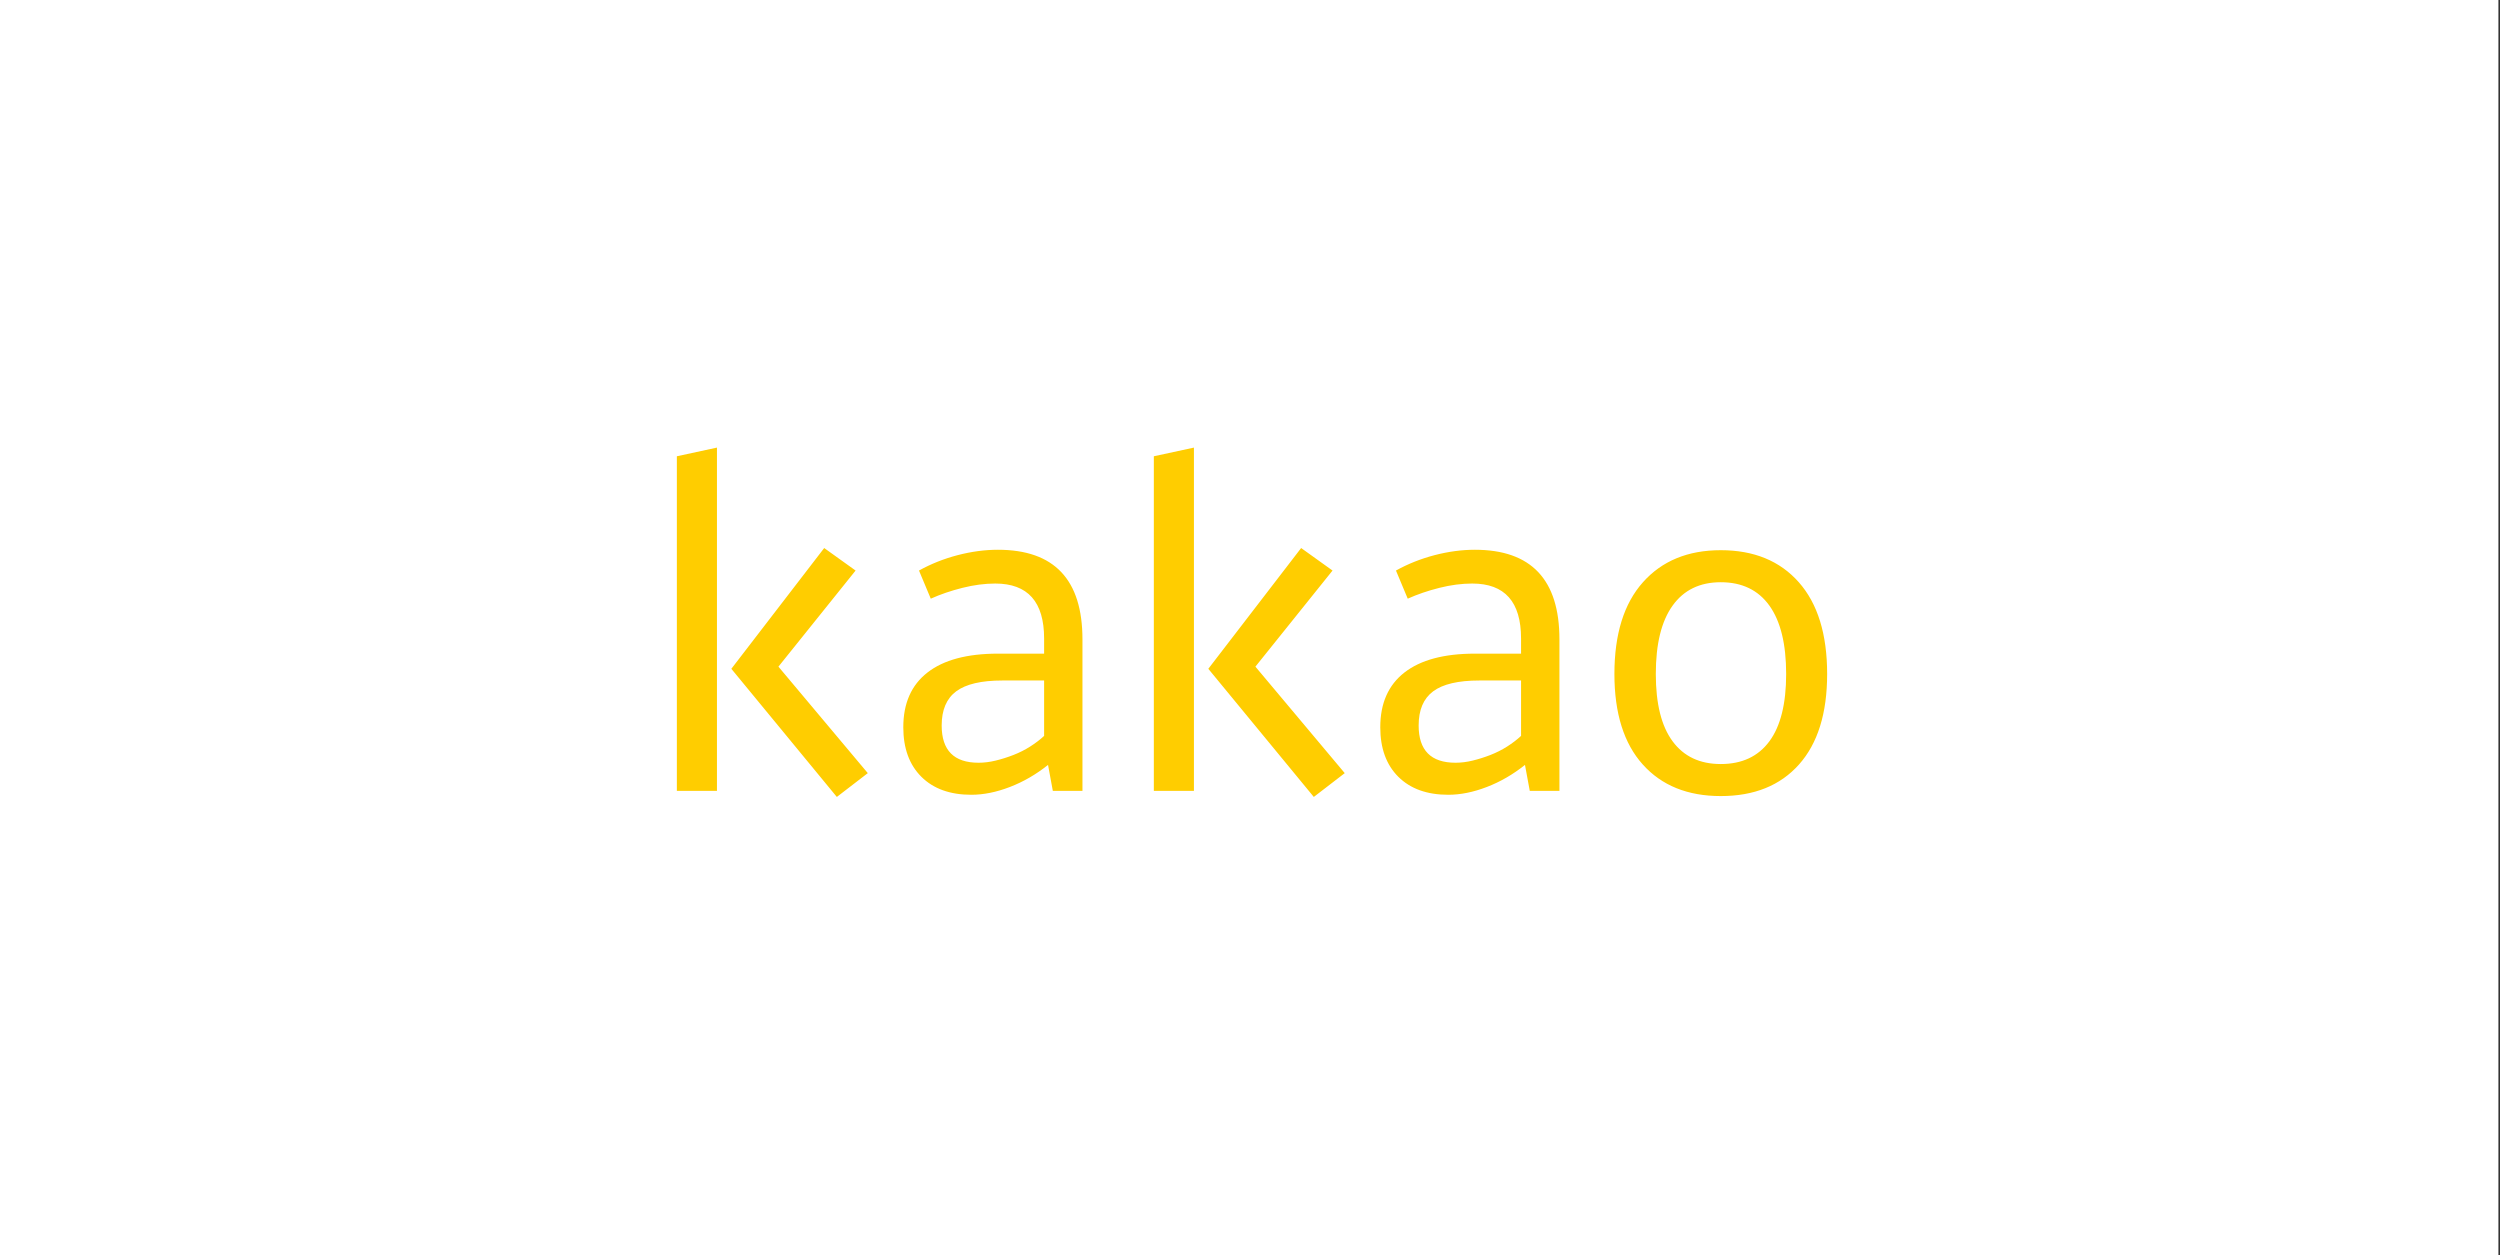 <svg width="229" height="115" viewBox="0 0 229 115" fill="none" xmlns="http://www.w3.org/2000/svg">
<rect x="0" y="0" width="229" height="115" fill="#333333" stroke="none"/>
<rect width="228.855" height="115" fill="white"/>
<path d="M157.623 50.398C160.656 50.398 163.04 51.376 164.769 53.332C166.5 55.288 167.366 58.091 167.366 61.738C167.366 65.333 166.508 68.097 164.79 70.026C163.074 71.954 160.682 72.92 157.623 72.92C154.589 72.92 152.205 71.954 150.476 70.026C148.745 68.097 147.88 65.333 147.88 61.738C147.88 58.091 148.75 55.288 150.495 53.332C152.239 51.376 154.615 50.398 157.623 50.398V50.398ZM157.623 53.332C155.707 53.332 154.235 54.045 153.211 55.473C152.184 56.901 151.672 58.989 151.672 61.738C151.672 64.462 152.184 66.517 153.211 67.904C154.235 69.292 155.707 69.986 157.623 69.986C159.565 69.986 161.049 69.292 162.076 67.904C163.1 66.517 163.612 64.462 163.612 61.738C163.612 58.989 163.1 56.901 162.076 55.473C161.049 54.045 159.565 53.332 157.623 53.332V53.332ZM126.433 66.616C126.433 64.422 127.171 62.749 128.648 61.6C130.127 60.45 132.274 59.874 135.097 59.874H139.329V58.487C139.329 55.13 137.84 53.452 134.858 53.452C133.899 53.452 132.895 53.583 131.843 53.848C130.79 54.113 129.825 54.443 128.949 54.839L127.87 52.262C128.962 51.654 130.14 51.185 131.403 50.853C132.667 50.524 133.899 50.358 135.097 50.358C140.26 50.358 142.844 53.094 142.844 58.566V72.444H140.127L139.688 70.065C138.596 70.937 137.434 71.611 136.194 72.087C134.957 72.564 133.779 72.801 132.661 72.801C130.717 72.801 129.194 72.253 128.089 71.156C126.984 70.058 126.433 68.546 126.433 66.616ZM133.327 69.867C133.829 69.867 134.354 69.802 134.897 69.669C135.44 69.537 135.984 69.365 136.527 69.154C137.07 68.942 137.58 68.684 138.058 68.38C138.534 68.076 138.958 67.752 139.329 67.409V62.333H135.513C133.577 62.333 132.165 62.664 131.278 63.325C130.389 63.986 129.948 65.03 129.948 66.457C129.948 68.73 131.073 69.867 133.327 69.867V69.867ZM109.364 72.444H105.691V41.794L109.364 41V72.444ZM119.185 50.2L122.06 52.262L114.995 61.065L123.178 70.819L120.345 73L110.682 61.262L119.185 50.2ZM82.742 66.616C82.742 64.422 83.48 62.749 84.959 61.6C86.436 60.45 88.586 59.874 91.406 59.874H95.641V58.487C95.641 55.13 94.149 53.452 91.167 53.452C90.21 53.452 89.204 53.583 88.154 53.848C87.101 54.113 86.137 54.443 85.258 54.839L84.18 52.262C85.271 51.654 86.449 51.185 87.715 50.853C88.978 50.524 90.21 50.358 91.406 50.358C96.572 50.358 99.153 53.094 99.153 58.566V72.444H96.439L96 70.065C94.908 70.937 93.743 71.611 92.506 72.087C91.269 72.564 90.091 72.801 88.971 72.801C87.029 72.801 85.505 72.253 84.4 71.156C83.296 70.058 82.742 68.546 82.742 66.616ZM89.636 69.867C90.14 69.867 90.663 69.802 91.206 69.669C91.749 69.537 92.293 69.365 92.836 69.154C93.379 68.942 93.891 68.684 94.367 68.38C94.846 68.076 95.269 67.752 95.641 67.409V62.333H91.822C89.888 62.333 88.477 62.664 87.588 63.325C86.701 63.986 86.257 65.03 86.257 66.457C86.257 68.73 87.382 69.867 89.636 69.867ZM65.673 72.444H62V41.794L65.673 41V72.444ZM75.497 50.2L78.372 52.262L71.304 61.065L79.49 70.819L76.654 73L66.991 61.262L75.497 50.2Z" fill="#FFCD00"/>
</svg>
